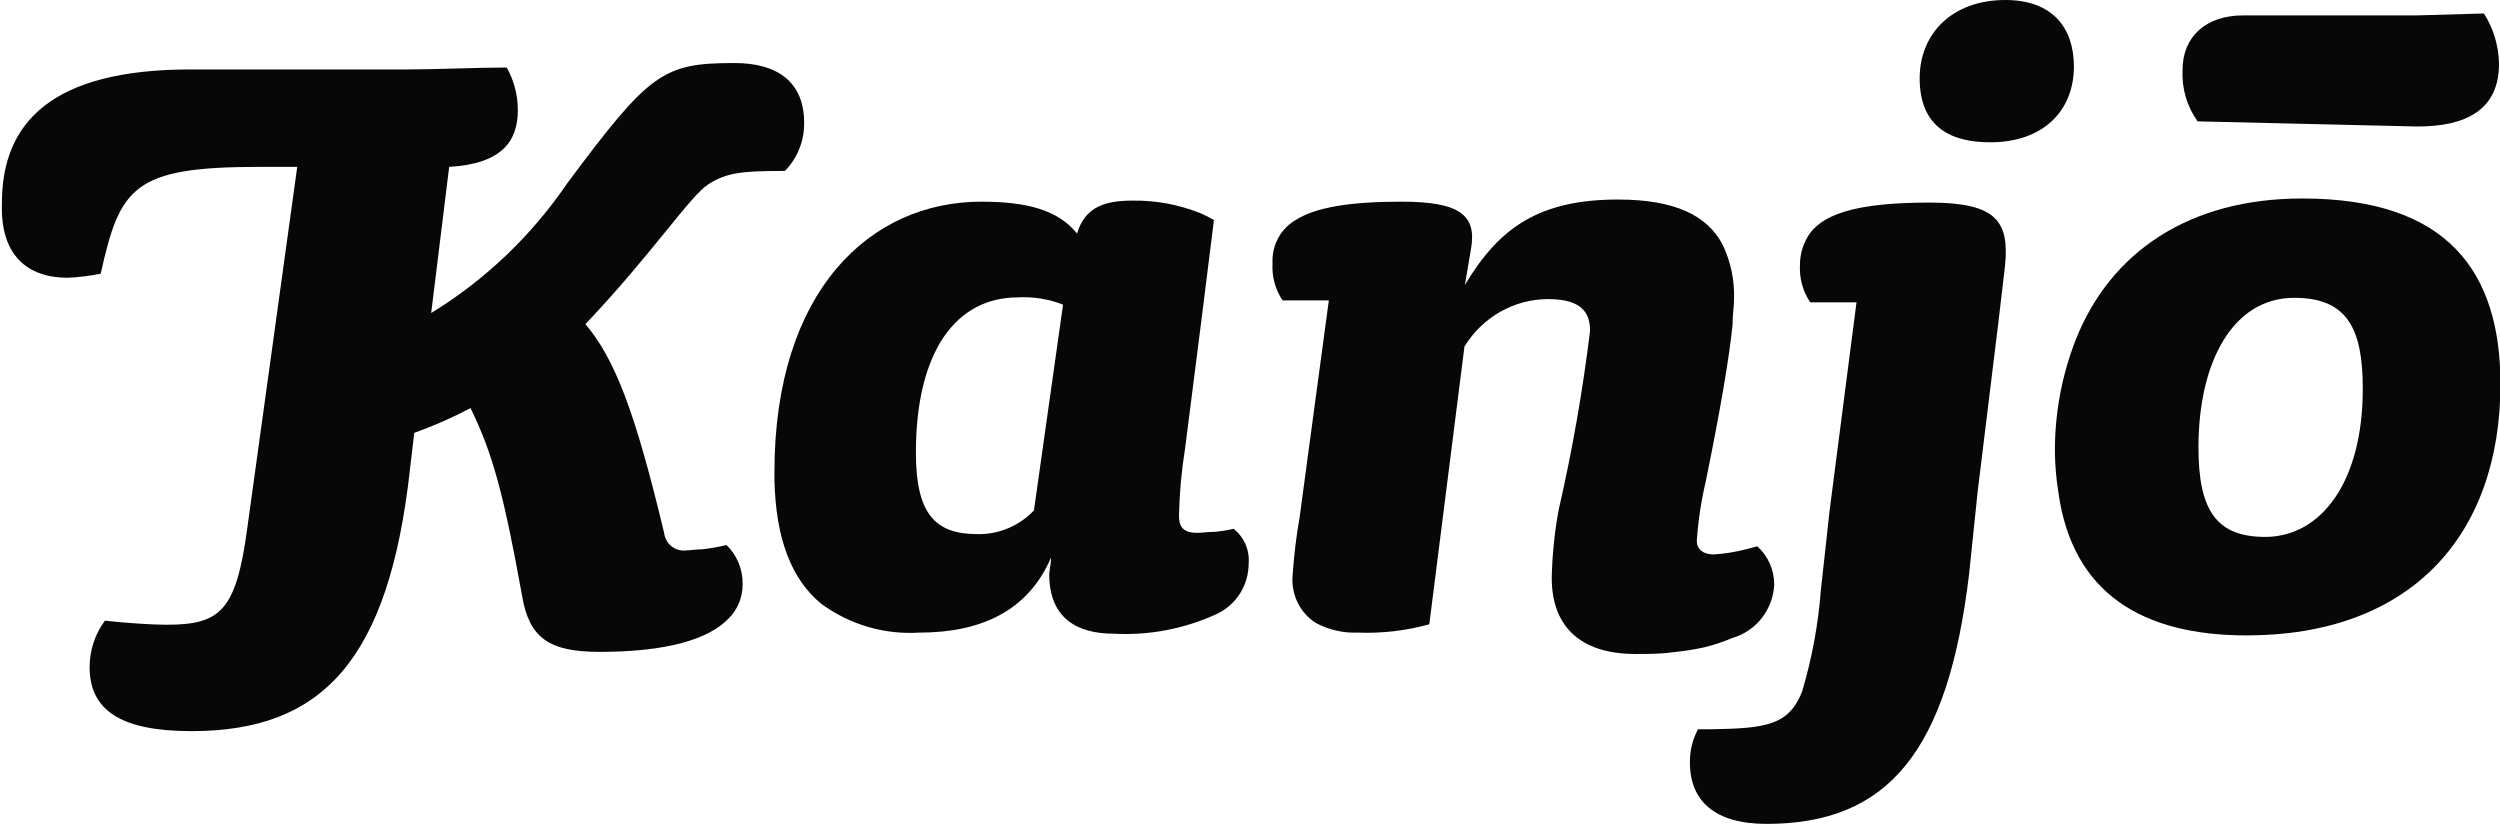 <svg width="176" height="58" viewBox="0 0 176 58" fill="none" xmlns="http://www.w3.org/2000/svg">
<g clip-path="url(#clip0)">
<path d="M170.184 8.906C173.587 8.906 175.93 7.748 175.93 4.499C175.91 3.237 175.543 2.007 174.869 0.949L170.11 1.085H157.91C155.287 1.085 153.652 2.589 153.652 4.92C153.586 6.217 153.961 7.498 154.713 8.545L170.184 8.906Z" fill="#080707"/>
<path d="M121.958 44.912C122.766 44.682 123.485 44.201 124.013 43.535C124.541 42.869 124.853 42.052 124.905 41.197C124.911 40.679 124.808 40.167 124.602 39.694C124.396 39.222 124.092 38.8 123.711 38.459L122.857 38.685C122.137 38.869 121.402 38.985 120.661 39.031C119.807 39.031 119.453 38.595 119.453 38.083C119.55 36.669 119.762 35.265 120.087 33.887C121.118 28.833 121.737 25.193 121.973 22.861C121.973 22.139 122.076 21.553 122.076 21.071C122.121 19.746 121.848 18.429 121.28 17.236C120.204 15.175 117.921 14.047 113.913 14.047C108.388 14.047 105.544 16.002 103.127 20.064L103.555 17.537C103.982 15.145 102.774 14.197 98.663 14.197C95.038 14.197 92.593 14.588 91.163 15.521C90.655 15.826 90.24 16.269 89.962 16.799C89.683 17.33 89.554 17.928 89.587 18.529C89.527 19.458 89.776 20.38 90.294 21.146H90.486H93.55L91.797 34.157L91.502 36.353C91.263 37.717 91.096 39.093 91.001 40.475C90.938 41.138 91.058 41.807 91.347 42.405C91.636 43.003 92.082 43.507 92.637 43.859C93.545 44.342 94.56 44.575 95.584 44.536C97.283 44.602 98.982 44.404 100.623 43.949L103.098 24.395C103.723 23.374 104.591 22.532 105.622 21.948C106.653 21.364 107.813 21.057 108.992 21.056C111.482 21.056 111.939 22.139 111.939 23.297C111.421 27.536 110.684 31.744 109.728 35.902C109.439 37.48 109.276 39.08 109.242 40.685C109.242 44.01 111.158 46.04 115.136 46.04C116.064 46.04 116.933 46.04 117.744 45.92C118.492 45.85 119.235 45.735 119.969 45.574C120.649 45.41 121.314 45.188 121.958 44.912Z" fill="#080707"/>
<path d="M85.594 37.437C85.093 37.437 84.621 37.512 84.283 37.512C83.207 37.512 83.001 37.001 83.001 36.279C83.036 34.706 83.178 33.138 83.428 31.586L84.577 22.561L85.461 15.491C85.144 15.302 84.814 15.136 84.474 14.995C82.958 14.393 81.342 14.097 79.715 14.123C77.8 14.123 76.385 14.559 75.825 16.439C74.47 14.769 72.274 14.198 69.077 14.198C61.297 14.198 54.52 20.425 54.52 33.24C54.52 33.421 54.52 33.586 54.52 33.767C54.608 37.918 55.713 40.791 57.835 42.521C59.834 43.978 62.263 44.69 64.716 44.536C69.033 44.536 72.377 43.032 73.998 39.242C73.998 39.618 73.865 40.265 73.865 40.415C73.865 43.423 75.707 44.612 78.404 44.612C80.894 44.748 83.379 44.273 85.653 43.228C86.323 42.919 86.891 42.42 87.291 41.791C87.691 41.162 87.904 40.428 87.907 39.678C87.944 39.212 87.867 38.743 87.681 38.315C87.496 37.887 87.209 37.513 86.846 37.226C86.434 37.324 86.015 37.394 85.594 37.437ZM72.79 35.933C72.275 36.475 71.655 36.903 70.971 37.19C70.287 37.477 69.552 37.618 68.812 37.602C65.865 37.602 64.48 36.219 64.48 31.872C64.48 24.712 67.324 20.936 71.655 20.936C72.74 20.875 73.825 21.049 74.838 21.448L72.79 35.933Z" fill="#080707"/>
<path d="M135.854 14.262C130.8 14.262 128.016 15.014 127.117 16.939C126.857 17.456 126.721 18.028 126.719 18.609C126.658 19.559 126.912 20.502 127.441 21.286H127.603H130.697L128.811 35.891L128.193 41.502C128.009 43.941 127.564 46.352 126.866 48.692C125.938 51.038 124.362 51.279 120.516 51.339H119.544L119.455 51.505C119.129 52.178 118.962 52.919 118.969 53.67C118.969 56.408 120.737 58.002 124.362 58.002C132.952 58.002 137.136 52.873 138.624 40.419L139.228 34.598L140.702 22.565L141.159 18.669C141.453 15.57 140.54 14.262 135.854 14.262Z" fill="#080707"/>
<path d="M49.421 38.672C48.979 38.672 48.581 38.747 48.316 38.747C48.134 38.772 47.949 38.76 47.771 38.712C47.594 38.663 47.428 38.579 47.282 38.465C47.137 38.35 47.015 38.206 46.925 38.043C46.834 37.88 46.776 37.7 46.754 37.514C44.692 28.895 43.277 25.27 41.214 22.818C45.9 17.885 48.581 13.793 49.878 12.966C51.175 12.139 52.28 12.034 55.256 12.034C55.694 11.589 56.04 11.059 56.273 10.475C56.506 9.891 56.621 9.265 56.612 8.634C56.612 5.806 54.77 4.438 51.72 4.438C46.681 4.438 45.752 5.084 39.932 12.906C37.409 16.607 34.145 19.719 30.355 22.036L31.622 11.748C35.321 11.537 36.455 9.943 36.455 7.762C36.458 6.706 36.188 5.669 35.674 4.753C33.611 4.753 30.709 4.889 28.646 4.889H13.396C3.613 4.889 0.135 8.649 0.135 14.29C0.003 17.96 1.918 19.554 4.762 19.554C5.544 19.521 6.322 19.426 7.09 19.268C8.445 13.177 9.374 11.748 18.229 11.748H20.925L17.389 37.318C16.608 43.049 15.474 43.982 11.702 43.982C10.641 43.982 8.755 43.846 7.385 43.696C6.689 44.636 6.311 45.782 6.309 46.96C6.309 49.968 8.445 51.472 13.485 51.472C22.708 51.472 27.379 46.478 28.867 33.001L29.162 30.474C30.521 29.987 31.845 29.404 33.125 28.73C34.687 31.918 35.468 34.821 36.75 41.921C37.251 44.929 38.665 45.892 42.216 45.892C46.916 45.892 49.893 45.019 51.307 43.53C51.62 43.217 51.868 42.842 52.035 42.429C52.202 42.015 52.285 41.571 52.28 41.124C52.289 40.609 52.193 40.099 51.998 39.625C51.802 39.151 51.512 38.724 51.145 38.371C50.578 38.509 50.002 38.609 49.421 38.672Z" fill="#080707"/>
<path d="M162.08 13.973C154.109 13.973 148.584 17.748 146.138 23.9C145.147 26.43 144.647 29.132 144.665 31.857C144.678 32.774 144.757 33.689 144.9 34.594C145.873 41.815 150.882 44.733 158.161 44.733C169.506 44.733 176.034 37.919 176.034 26.984C176.004 19.192 172.394 13.973 162.08 13.973ZM159.458 37.798C155.98 37.798 154.772 35.843 154.772 31.496C154.772 25.479 157.189 20.967 161.52 20.967C165.204 20.967 166.339 23.073 166.339 27.345C166.353 33.963 163.377 37.798 159.472 37.798H159.458Z" fill="#080707"/>
<path d="M141.171 0C137.414 0 135.145 2.392 135.145 5.505C135.145 9.055 137.473 10.018 140.11 10.018C143.794 10.018 146.004 7.852 146.004 4.663C145.989 1.955 144.501 0 141.171 0Z" fill="#080707"/>
</g>
<defs>
<clipPath id="clip0">
<rect width="176" height="58" fill="white"/>
</clipPath>
</defs>
</svg>
